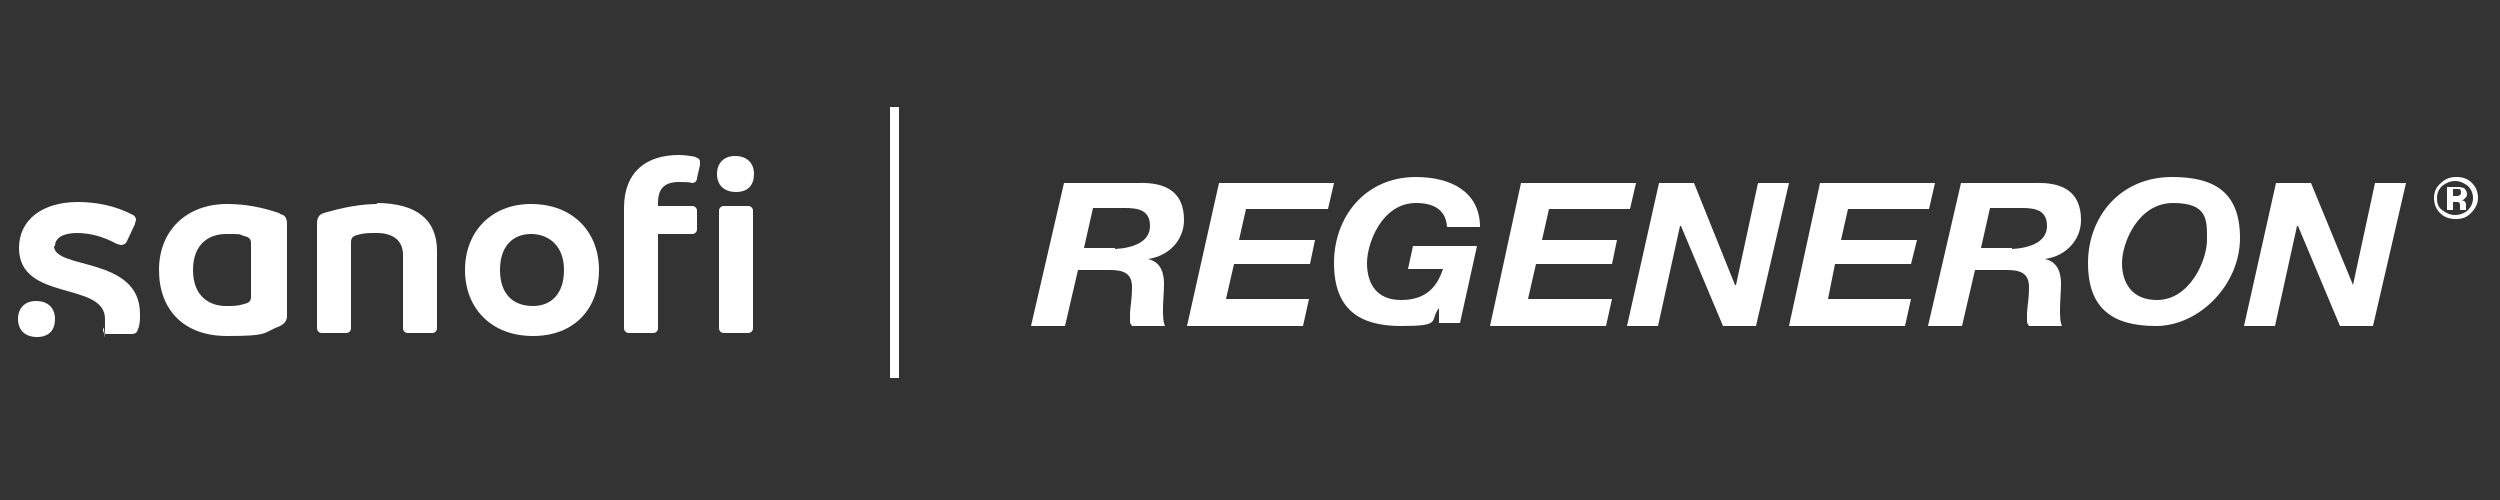 <?xml version="1.0" encoding="UTF-8"?>
<svg xmlns="http://www.w3.org/2000/svg" version="1.1" viewBox="0 0 250 50">
  <rect x="0" y="0" width="250" height="50" fill="#333333" stroke="none"/>
  <defs>
    <style>
      .cls-1 {
        fill: #fff;
      }
    </style>
  </defs>
  <!-- Generator: Adobe Illustrator 28.7.7, SVG Export Plug-In . SVG Version: 1.2.0 Build 194)  -->
  <g>
    <g id="Layer_1">
      <path class="cls-1" d="M25.1,29.7c0,.4-.2.6-.7.7-.6.2-1.1.2-1.8.2-1.7,0-3.3-1-3.3-3.6s1.6-3.6,3.3-3.6,1.2,0,1.8.2c.5.1.7.3.7.7v5.3ZM27.9,21.3c-1.8-.6-3.4-.9-5.2-.9-4,0-6.8,2.6-6.8,6.6s2.5,6.6,6.8,6.6,3.5-.3,5.3-1c.4-.2.7-.5.7-1v-9.2c0-.6-.2-.9-.7-1"/>
      <path class="cls-1" d="M5.5,24.6c0-.8.8-1.3,2.2-1.3s2.7.4,4,1.1c.1,0,.3.1.4.1.2,0,.5-.1.6-.4l.8-1.7c0-.2.1-.3.1-.4,0-.2-.1-.4-.3-.5-1.7-.9-3.6-1.3-5.5-1.3-3.6,0-5.9,1.8-5.9,4.6,0,5.4,8.6,3.3,8.6,7.1s0,.6-.2.9c0,0,0,.1,0,.2,0,.2.1.4.4.4h2.4c.4,0,.6-.1.7-.5.2-.4.2-1,.2-1.5,0-5.8-8.6-4.4-8.6-6.8"/>
      <path class="cls-1" d="M37.8,20.4c-1.6,0-3.4.3-5.4.9-.4.1-.7.4-.7,1v10.5c0,.3.2.5.5.5h2.4c.3,0,.5-.2.5-.5v-8.6c0-.4.2-.6.6-.7.7-.2,1.1-.2,2-.2,1.4,0,2.6.6,2.6,2.2v7.3c0,.3.2.5.5.5h2.4c.3,0,.5-.2.5-.5v-7.7c0-3.1-2-4.8-6.1-4.8"/>
      <path class="cls-1" d="M53.3,30.6c-2,0-3.3-1.2-3.3-3.6s1.3-3.6,3.1-3.6,3.3,1.2,3.3,3.6-1.3,3.6-3.1,3.6M53.1,20.4c-4,0-6.6,2.8-6.6,6.6s2.6,6.6,6.8,6.6,6.6-2.8,6.6-6.6-2.6-6.6-6.8-6.6"/>
      <path class="cls-1" d="M74.8,20.6h-2.4c-.3,0-.5.2-.5.5v11.7c0,.3.2.5.5.5h2.4c.3,0,.5-.2.5-.5v-11.7c0-.3-.2-.5-.5-.5"/>
      <path class="cls-1" d="M69.6,15.7c-.5-.1-1.1-.2-1.7-.2-3.3,0-5.5,1.7-5.5,5.3v12c0,.3.2.5.5.5h2.4c.3,0,.5-.2.5-.5v-9.4h3.4c.3,0,.5-.2.5-.5v-1.8c0-.3-.2-.5-.5-.5h-3.4v-.3c0-1.4.6-2.1,2.1-2.1s1.1.1,1.3.1c.3,0,.5-.2.5-.5l.3-1.3c0-.1,0-.2,0-.3,0-.3-.2-.4-.5-.5"/>
      <path class="cls-1" d="M3.6,30.1c-1.1,0-1.8.7-1.8,1.8s.7,1.8,1.9,1.8,1.8-.7,1.8-1.8-.7-1.8-1.9-1.8"/>
      <path class="cls-1" d="M73.5,15.6c-1.1,0-1.8.7-1.8,1.8s.7,1.8,1.9,1.8,1.8-.7,1.8-1.8-.7-1.8-1.9-1.8"/>
      <path class="cls-1" d="M215.7,30c-2.5,0-3.5-1.7-3.5-3.7s1.6-6,5.1-6,3.4,1.7,3.4,3.7-1.7,6-5,6M217.2,17.7c-5.2,0-8.4,4-8.4,8.6s2.5,6.3,6.8,6.3,8.4-4.1,8.4-8.8-2.7-6.1-6.8-6.1"/>
      <polygon class="cls-1" points="132.8 20.9 133.4 18.3 121.9 18.3 118.7 32.6 130.3 32.6 130.9 29.9 122.6 29.9 123.4 26.4 131 26.4 131.5 24 123.9 24 124.6 20.9 132.8 20.9"/>
      <polygon class="cls-1" points="235.3 28.5 235.3 28.5 231.1 18.3 227.6 18.3 224.4 32.6 227.5 32.6 229.7 22.6 229.8 22.6 234 32.6 237.3 32.6 240.6 18.3 237.5 18.3 235.3 28.5"/>
      <path class="cls-1" d="M201.2,24.8h-3.1l.9-4h3.2c1.3,0,2.5.2,2.5,1.8s-1.7,2.2-3.5,2.3M203.5,18.3h-7.4l-3.3,14.3h3.4l1.3-5.6h3.2c1.3,0,2.2.3,2.2,1.7s-.2,1.9-.2,2.9,0,.6.2,1h3.3c-.2-.4-.2-1-.2-1.7s.1-1.8.1-2.5c0-1.1-.3-2.2-1.6-2.5h0c2.1-.3,3.6-1.9,3.6-3.9,0-2.8-1.8-3.8-4.6-3.7"/>
      <path class="cls-1" d="M245.8,19.6c0,0-.2,0-.3,0h-.2v-.7h.2c.2,0,.3,0,.4,0,.1,0,.2.1.2.3s0,.2-.1.3M246.6,20.8s0,0,0,0v-.2c0-.2,0-.4-.2-.5,0,0-.2-.1-.3-.1.2,0,.3,0,.4-.2.1,0,.2-.2.2-.4s-.1-.4-.3-.6c-.1,0-.3-.1-.5-.1,0,0-.2,0-.5,0h-.7v2.3h.6v-.8h.3c0,0,.2,0,.2,0,0,0,.1,0,.2.2,0,0,0,.1,0,.3,0,.1,0,.2,0,.3h.6,0c0,0,0-.1,0-.1"/>
      <path class="cls-1" d="M246.8,21c-.3.3-.8.5-1.3.5s-.9-.2-1.3-.5c-.4-.3-.5-.7-.5-1.2s.2-.9.5-1.2c.4-.3.8-.5,1.3-.5s.9.2,1.3.5c.3.3.5.7.5,1.2s-.2.9-.5,1.2M245.6,17.7c-.6,0-1.1.2-1.5.6-.5.4-.7.9-.7,1.5s.2,1.1.6,1.5c.4.4.9.6,1.6.6s1.1-.2,1.5-.6c.4-.4.7-.9.7-1.5s-.2-1.1-.6-1.5c-.4-.4-.9-.6-1.5-.6"/>
      <path class="cls-1" d="M111.5,24.8h-3.1l.9-4h3.2c1.3,0,2.5.2,2.5,1.8s-1.7,2.2-3.5,2.3M113.8,18.3h-7.4l-3.3,14.3h3.4l1.3-5.6h3.2c1.3,0,2.2.3,2.2,1.7s-.2,1.9-.2,2.9,0,.6.2,1h3.3c-.2-.4-.2-1-.2-1.7s.1-1.8.1-2.5c0-1.1-.3-2.2-1.6-2.5h0c2.1-.3,3.6-1.9,3.6-3.9,0-2.8-1.8-3.8-4.6-3.7"/>
      <path class="cls-1" d="M141.6,20.3c1.8,0,3,.7,3.1,2.4h3.3c0-3.5-2.9-5-6.4-5-5.1,0-8.2,4-8.2,8.6s2.5,6.3,6.7,6.3,2.8-.5,3.8-1.8h0v1.5h2.1l1.7-7.7h-6.4l-.5,2.3h3.5c-.6,1.8-1.7,3.1-4.2,3.1s-3.4-1.7-3.4-3.7,1.5-6,4.9-6"/>
      <polygon class="cls-1" points="184.8 20.9 192.9 20.9 193.5 18.3 182 18.3 178.9 32.6 190.5 32.6 191.1 29.9 182.8 29.9 183.5 26.4 191.1 26.4 191.7 24 184.1 24 184.8 20.9"/>
      <polygon class="cls-1" points="154.9 20.9 163 20.9 163.6 18.3 152.1 18.3 149 32.6 160.6 32.6 161.2 29.9 152.8 29.9 153.6 26.4 161.2 26.4 161.7 24 154.2 24 154.9 20.9"/>
      <polygon class="cls-1" points="175.8 18.3 173.6 28.5 173.5 28.5 169.4 18.3 165.9 18.3 162.7 32.6 165.8 32.6 168 22.6 168.1 22.6 172.3 32.6 175.6 32.6 178.9 18.3 175.8 18.3"/>
      <rect class="cls-1" x="89" y="10.7" width=".9" height="27.1"/>
    </g>
  </g>
</svg>